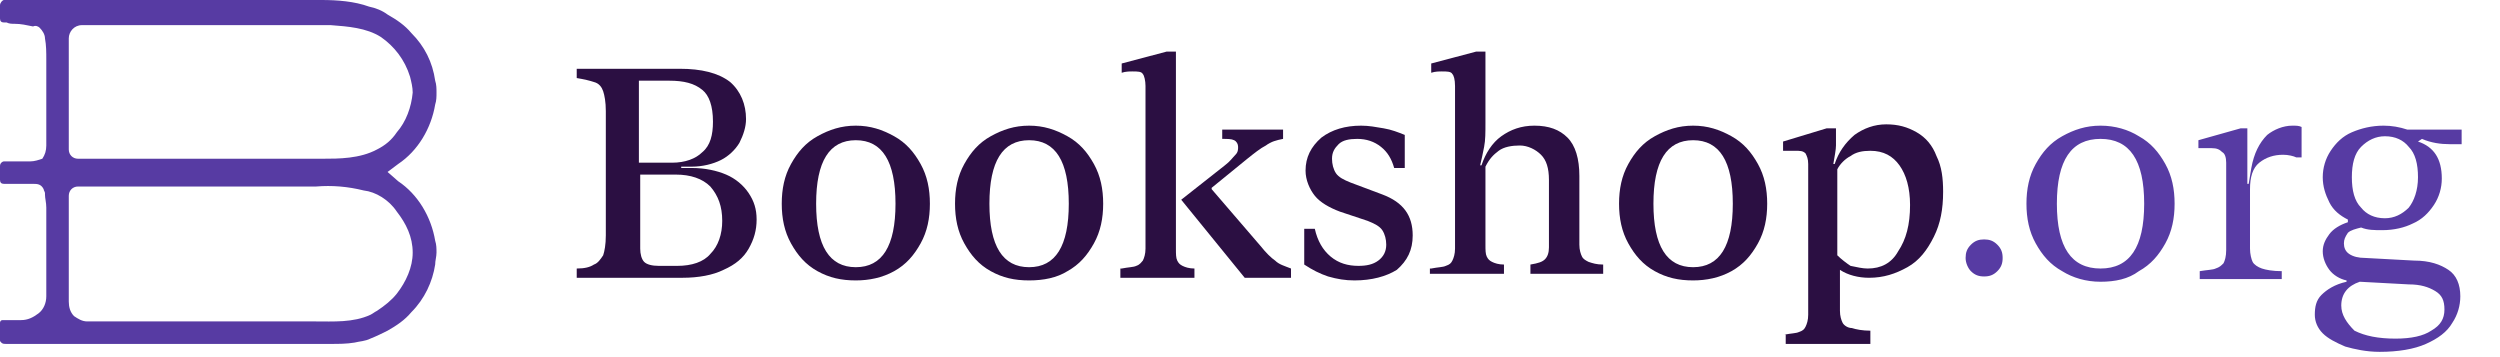 <?xml version="1.0" encoding="utf-8"?>
<!-- Generator: Adobe Illustrator 25.4.1, SVG Export Plug-In . SVG Version: 6.00 Build 0)  -->
<svg version="1.1" id="Layer_1" xmlns="http://www.w3.org/2000/svg" xmlns:xlink="http://www.w3.org/1999/xlink" x="0px" y="0px"
	 viewBox="0 0 189 27" style="enable-background:new 0 0 189 27;" xml:space="preserve">
<style type="text/css">
	.st0{fill-rule:evenodd;clip-rule:evenodd;fill:#573BA3;}
	.st1{fill:#2B0F42;}
</style>
<path class="st0" d="M32.9,7.9C33,7.6,33,7.3,33,7c0-0.3,0-0.6-0.1-0.9c-0.2-1.4-0.8-2.6-1.8-3.6c-0.5-0.6-1.1-1-1.8-1.4
	c-0.4-0.3-0.9-0.5-1.4-0.6C26.8,0.1,25.5,0,24.3,0h-1L7.9,0H0.3C0.2,0,0,0.2,0,0.4v1c0,0.2,0.1,0.3,0.3,0.3h0.2
	c0.2,0.1,0.4,0.1,0.6,0.1c0.5,0,0.9,0.1,1.4,0.2C2.7,1.9,2.9,2,3,2.1c0.2,0.2,0.4,0.5,0.4,0.8C3.5,3.4,3.5,4,3.5,4.5v4.7
	c0,0.3,0,0.6,0,0.9l0,0c0,0.3,0,0.6,0,0.9c0,0.4-0.1,0.7-0.3,1c-0.3,0.1-0.6,0.2-0.9,0.2H2.2c-0.3,0-0.5,0-0.7,0c-0.2,0-0.6,0-1,0
	H0.3c-0.1,0-0.2,0.1-0.2,0.1C0,12.4,0,12.5,0,12.6v1c0,0.2,0.1,0.3,0.3,0.3h0.2c0.3,0,0.6,0,0.9,0H2h0.5h0c0.3,0,0.6,0,0.8,0.4
	c0,0.1,0.1,0.2,0.1,0.3v0.1c0,0.3,0.1,0.6,0.1,1s0,0.6,0,0.9v3.1c0,0.2,0,0.4,0,0.7c0,0.7,0,1.4,0,2c0,0.5-0.2,1-0.6,1.3
	c-0.4,0.3-0.8,0.5-1.3,0.5H1.3H1.1H0.7c-0.2,0-0.3,0-0.5,0H0.2C0,24.2,0,24.4,0,24.4l0,0c0,0.1,0,0.1,0,0.2v1.1c0,0.1,0,0.1,0.1,0.2
	C0.2,26,0.3,26,0.5,26h22.7c0.5,0,1.1,0,1.7,0H25c0.6,0,1.2,0,1.8-0.1c0.4-0.1,0.8-0.1,1.2-0.3c0.5-0.2,0.9-0.4,1.3-0.6
	c0.7-0.4,1.3-0.8,1.8-1.4c1-1,1.6-2.3,1.8-3.6c0-0.3,0.1-0.6,0.1-0.9c0-0.3,0-0.6-0.1-0.9c-0.3-1.8-1.3-3.5-2.8-4.5L29.3,13l0.8-0.6
	C31.6,11.4,32.6,9.7,32.9,7.9z M30,16c0.7,0.9,1.2,1.9,1.2,3.1l0,0c0,1.1-0.5,2.2-1.2,3.1c-0.4,0.5-0.9,0.9-1.5,1.3
	c-0.2,0.1-0.3,0.2-0.5,0.3c-1.3,0.6-2.8,0.5-4.2,0.5h-1H6.6c-0.4,0-0.7-0.2-1-0.4c-0.3-0.3-0.4-0.7-0.4-1.1v-8
	c0-0.4,0.3-0.7,0.7-0.7h7c1.7,0,3.6,0,5.4,0h4.7h0.9c1.2-0.1,2.4,0,3.6,0.3C28.4,14.5,29.4,15.1,30,16L30,16z M28.5,11.3L28.5,11.3
	c-1.3,0.7-2.9,0.7-4.1,0.7c-3.7,0-7.4,0-10.6,0H5.9c-0.4,0-0.7-0.3-0.7-0.7c0-1.8,0-3.4,0-4.9V2.9c0-0.5,0.4-1,1-1h8.6
	c0.8,0,1.5,0,2.3,0h0c1.2,0,2.5,0,3.8,0c0.6,0,1.2,0,1.8,0h0c0.8,0,1.5,0,2.3,0c1.3,0.1,2.7,0.2,3.8,0.9c1,0.7,1.8,1.7,2.2,3
	c0.1,0.4,0.2,0.8,0.2,1.2v0c-0.1,1.1-0.5,2.2-1.2,3C29.6,10.6,29.1,11,28.5,11.3z"/>
<path class="st1" d="M52.3,12.7c1,0,1.9,0.2,2.6,0.5c0.7,0.3,1.3,0.8,1.7,1.4c0.4,0.6,0.6,1.2,0.6,2c0,0.8-0.2,1.5-0.6,2.2
	c-0.4,0.7-1,1.2-1.9,1.6c-0.8,0.4-1.9,0.6-3.1,0.6h-8v-0.7c0.6,0,1-0.1,1.3-0.3c0.3-0.1,0.5-0.4,0.7-0.7c0.1-0.3,0.2-0.8,0.2-1.5
	V8.4c0-0.7-0.1-1.2-0.2-1.5c-0.1-0.3-0.3-0.6-0.7-0.7c-0.3-0.1-0.7-0.2-1.3-0.3V5.2h7.8c1.6,0,2.9,0.3,3.8,1C56,6.9,56.4,7.9,56.4,9
	c0,0.6-0.2,1.2-0.5,1.8c-0.3,0.5-0.8,1-1.4,1.3c-0.6,0.3-1.4,0.5-2.2,0.5h-0.8v0.1H52.3z M48.3,6.1v6.2h2.5c1,0,1.8-0.3,2.3-0.8
	c0.6-0.5,0.8-1.3,0.8-2.3c0-1.2-0.3-2-0.8-2.4c-0.6-0.5-1.4-0.7-2.5-0.7H48.3z M51.2,20.1c1.1,0,2-0.3,2.5-0.9
	c0.6-0.6,0.9-1.5,0.9-2.5c0-1.1-0.3-1.9-0.9-2.6c-0.6-0.6-1.5-0.9-2.6-0.9h-2.7v5.6c0,0.4,0.1,0.8,0.3,1c0.2,0.2,0.6,0.3,1.1,0.3
	H51.2z"/>
<path class="st1" d="M64.7,21.2c-1.1,0-2-0.2-2.9-0.7c-0.9-0.5-1.5-1.2-2-2.1c-0.5-0.9-0.7-1.9-0.7-3c0-1.1,0.2-2.1,0.7-3
	c0.5-0.9,1.1-1.6,2-2.1c0.9-0.5,1.8-0.8,2.9-0.8c1.1,0,2,0.3,2.9,0.8c0.9,0.5,1.5,1.2,2,2.1c0.5,0.9,0.7,1.9,0.7,3
	c0,1.1-0.2,2.1-0.7,3c-0.5,0.9-1.1,1.6-2,2.1C66.7,21,65.7,21.2,64.7,21.2z M64.7,20.2c2,0,3-1.6,3-4.8c0-3.2-1-4.8-3-4.8
	s-3,1.6-3,4.8C61.7,18.6,62.7,20.2,64.7,20.2z"/>
<path class="st1" d="M77.8,21.2c-1.1,0-2-0.2-2.9-0.7c-0.9-0.5-1.5-1.2-2-2.1c-0.5-0.9-0.7-1.9-0.7-3c0-1.1,0.2-2.1,0.7-3
	c0.5-0.9,1.1-1.6,2-2.1c0.9-0.5,1.8-0.8,2.9-0.8c1.1,0,2,0.3,2.9,0.8c0.9,0.5,1.5,1.2,2,2.1c0.5,0.9,0.7,1.9,0.7,3
	c0,1.1-0.2,2.1-0.7,3c-0.5,0.9-1.1,1.6-2,2.1C79.9,21,78.9,21.2,77.8,21.2z M77.8,20.2c2,0,3-1.6,3-4.8c0-3.2-1-4.8-3-4.8
	c-2,0-3,1.6-3,4.8C74.8,18.6,75.8,20.2,77.8,20.2z"/>
<path class="st1" d="M84.8,20.3c0.5-0.1,0.9-0.1,1.1-0.2c0.3-0.1,0.4-0.3,0.5-0.4c0.1-0.2,0.2-0.5,0.2-0.9V6.5
	c0-0.4-0.1-0.8-0.2-0.9c-0.1-0.2-0.4-0.2-0.8-0.2c-0.2,0-0.5,0-0.8,0.1V4.8l3.4-0.9h0.7v14.9c0,0.4,0,0.7,0.1,0.9
	c0.1,0.2,0.2,0.3,0.4,0.4c0.2,0.1,0.5,0.2,0.9,0.2v0.7h-5.6V20.3z M89.3,15.1l3.3-2.6c0.4-0.3,0.6-0.6,0.8-0.8
	c0.2-0.2,0.2-0.4,0.2-0.6c0-0.2-0.1-0.4-0.3-0.5c-0.2-0.1-0.5-0.1-0.9-0.1V9.8H97v0.7c-0.5,0.1-0.9,0.2-1.3,0.5
	c-0.4,0.2-0.9,0.6-1.4,1l-2.7,2.2l0,0.1l3.7,4.3c0.4,0.5,0.8,0.9,1.1,1.1c0.3,0.3,0.7,0.4,1.2,0.6v0.7h-3.5L89.3,15.1z"/>
<path class="st1" d="M102.4,21.2c-0.7,0-1.3-0.1-2-0.3c-0.6-0.2-1.2-0.5-1.8-0.9v-2.7h0.8c0.2,0.9,0.6,1.6,1.2,2.1
	c0.6,0.5,1.3,0.7,2.1,0.7c0.6,0,1.1-0.1,1.5-0.4c0.4-0.3,0.6-0.7,0.6-1.2c0-0.4-0.1-0.8-0.3-1.1c-0.2-0.3-0.6-0.5-1.1-0.7l-2.1-0.7
	c-0.8-0.3-1.5-0.7-1.9-1.2c-0.4-0.5-0.7-1.2-0.7-1.9c0-1,0.4-1.8,1.2-2.5c0.8-0.6,1.8-0.9,3-0.9c0.6,0,1.1,0.1,1.7,0.2
	c0.6,0.1,1.1,0.3,1.6,0.5v2.5h-0.8c-0.2-0.7-0.5-1.2-1-1.6c-0.5-0.4-1.1-0.6-1.8-0.6c-0.6,0-1.1,0.1-1.4,0.4
	c-0.3,0.3-0.5,0.6-0.5,1.1c0,0.4,0.1,0.8,0.3,1.1c0.2,0.3,0.6,0.5,1.1,0.7l2.4,0.9c1.6,0.6,2.3,1.6,2.3,3.1c0,1.1-0.4,1.9-1.2,2.6
	C104.8,20.9,103.7,21.2,102.4,21.2z"/>
<path class="st1" d="M108.2,20.3c0.5-0.1,0.9-0.1,1.1-0.2c0.3-0.1,0.4-0.2,0.5-0.4c0.1-0.2,0.2-0.5,0.2-0.9V6.5
	c0-0.5-0.1-0.8-0.2-0.9c-0.1-0.2-0.4-0.2-0.8-0.2c-0.2,0-0.5,0-0.8,0.1V4.8l3.4-0.9h0.7v5.4c0,0.7,0,1.3-0.1,1.8
	c-0.1,0.5-0.2,1-0.3,1.4l0.1,0c0.3-0.9,0.8-1.7,1.5-2.2c0.7-0.5,1.5-0.8,2.5-0.8c1.1,0,1.9,0.3,2.5,0.9c0.6,0.6,0.9,1.6,0.9,2.9v5.2
	c0,0.4,0.1,0.7,0.2,0.9c0.1,0.2,0.3,0.3,0.5,0.4c0.3,0.1,0.6,0.2,1.1,0.2v0.7h-5.5v-0.7c0.6-0.1,0.9-0.2,1.1-0.4
	c0.2-0.2,0.3-0.5,0.3-0.9v-5.1c0-0.9-0.2-1.5-0.6-1.9c-0.4-0.4-1-0.7-1.6-0.7c-0.6,0-1.2,0.1-1.6,0.4c-0.4,0.3-0.7,0.6-1,1.2v5.9
	c0,0.4,0,0.7,0.1,0.9c0.1,0.2,0.2,0.3,0.4,0.4c0.2,0.1,0.5,0.2,0.9,0.2v0.7h-5.6V20.3z"/>
<path class="st1" d="M128,21.2c-1.1,0-2-0.2-2.9-0.7c-0.9-0.5-1.5-1.2-2-2.1c-0.5-0.9-0.7-1.9-0.7-3c0-1.1,0.2-2.1,0.7-3
	c0.5-0.9,1.1-1.6,2-2.1c0.9-0.5,1.8-0.8,2.9-0.8c1.1,0,2,0.3,2.9,0.8c0.9,0.5,1.5,1.2,2,2.1c0.5,0.9,0.7,1.9,0.7,3
	c0,1.1-0.2,2.1-0.7,3c-0.5,0.9-1.1,1.6-2,2.1C130,21,129,21.2,128,21.2z M128,20.2c2,0,3-1.6,3-4.8c0-3.2-1-4.8-3-4.8
	c-2,0-3,1.6-3,4.8C125,18.6,126,20.2,128,20.2z"/>
<path class="st1" d="M134.9,25.3c0.5-0.1,0.9-0.1,1.1-0.2c0.3-0.1,0.4-0.2,0.5-0.4c0.1-0.2,0.2-0.5,0.2-0.9V12.4
	c0-0.4-0.1-0.6-0.2-0.8c-0.2-0.2-0.4-0.2-0.8-0.2c-0.2,0-0.5,0-0.9,0v-0.7l3.3-1h0.7v1.3c0,0.3-0.1,0.8-0.2,1.4l0.1,0
	c0.3-0.9,0.8-1.6,1.5-2.2c0.7-0.5,1.5-0.8,2.4-0.8c0.9,0,1.6,0.2,2.3,0.6c0.7,0.4,1.2,1,1.5,1.8c0.4,0.8,0.5,1.7,0.5,2.7
	c0,1.3-0.2,2.4-0.7,3.4c-0.5,1-1.1,1.8-2,2.3c-0.9,0.5-1.8,0.8-2.9,0.8c-0.8,0-1.6-0.2-2.2-0.6v3.1c0,0.4,0.1,0.7,0.2,0.9
	c0.1,0.2,0.4,0.4,0.7,0.4c0.3,0.1,0.8,0.2,1.4,0.2V26h-6.4V25.3z M141.2,20.3c1,0,1.8-0.4,2.3-1.3c0.6-0.9,0.9-2,0.9-3.5
	c0-1.3-0.3-2.3-0.8-3c-0.5-0.7-1.2-1.1-2.2-1.1c-0.6,0-1.1,0.1-1.5,0.4c-0.4,0.2-0.8,0.6-1,1v6.5c0.3,0.3,0.7,0.6,1,0.8
	C140.4,20.2,140.8,20.3,141.2,20.3z"/>
<path class="st0" d="M158.8,21.3c-1.1,0-2.1-0.3-2.9-0.8c-0.9-0.5-1.5-1.2-2-2.1c-0.5-0.9-0.7-1.9-0.7-3s0.2-2.1,0.7-3
	c0.5-0.9,1.1-1.6,2-2.1c0.9-0.5,1.8-0.8,2.9-0.8c1.1,0,2.1,0.3,2.9,0.8c0.9,0.5,1.5,1.2,2,2.1c0.5,0.9,0.7,1.9,0.7,3s-0.2,2.1-0.7,3
	c-0.5,0.9-1.1,1.6-2,2.1C160.9,21.1,159.9,21.3,158.8,21.3z M158.8,20.3c2.2,0,3.3-1.6,3.3-4.9s-1.1-4.9-3.3-4.9
	c-2.2,0-3.3,1.6-3.3,4.9S156.6,20.3,158.8,20.3z M173.3,9.5c0.3,0,0.5,0,0.7,0.1v2.3h-0.4c-0.2-0.1-0.6-0.2-1-0.2
	c-0.7,0-1.3,0.2-1.8,0.6c-0.5,0.4-0.7,1.1-0.7,2v4.5c0,0.4,0.1,0.8,0.2,1c0.1,0.2,0.4,0.4,0.7,0.5c0.3,0.1,0.8,0.2,1.5,0.2v0.6h-6.2
	v-0.6c0.6-0.1,1-0.1,1.2-0.2c0.3-0.1,0.4-0.2,0.6-0.4c0.1-0.2,0.2-0.5,0.2-1v-6.6c0-0.4-0.1-0.7-0.3-0.8c-0.2-0.2-0.4-0.3-0.8-0.3
	l-1,0v-0.6l3.2-0.9h0.5v1.7c0,1,0,1.9,0,2.5h0.1l0.2-1.2c0.2-1.1,0.6-1.9,1.2-2.5C171.9,9.8,172.6,9.5,173.3,9.5z M183.1,10.5
	c0.7,0.3,1.4,0.4,2.1,0.4h0.9V9.8h-4.1c-0.6-0.2-1.2-0.3-1.8-0.3c-0.9,0-1.7,0.2-2.4,0.5c-0.7,0.3-1.2,0.8-1.6,1.4
	c-0.4,0.6-0.6,1.3-0.6,2c0,0.7,0.2,1.3,0.5,1.9c0.3,0.6,0.8,1,1.4,1.3v0.2c-0.6,0.2-1.1,0.5-1.4,0.9c-0.3,0.4-0.5,0.8-0.5,1.3
	c0,0.5,0.2,1,0.5,1.4c0.3,0.4,0.8,0.7,1.3,0.8v0.1c-0.9,0.2-1.5,0.6-1.9,1c-0.4,0.4-0.5,0.9-0.5,1.5c0,0.5,0.2,1,0.6,1.4
	c0.4,0.4,1,0.7,1.7,1c0.7,0.2,1.6,0.4,2.6,0.4c1.4,0,2.6-0.2,3.5-0.6c0.9-0.4,1.6-0.9,2-1.6c0.4-0.6,0.6-1.3,0.6-2
	c0-0.9-0.3-1.6-0.9-2c-0.6-0.4-1.4-0.7-2.6-0.7l-3.7-0.2c-0.5,0-0.9-0.1-1.2-0.3c-0.3-0.2-0.4-0.5-0.4-0.8c0-0.3,0.1-0.5,0.3-0.8
	c0.2-0.2,0.6-0.3,1-0.4c0.5,0.2,1,0.2,1.6,0.2c0.9,0,1.7-0.2,2.3-0.5c0.7-0.3,1.2-0.8,1.6-1.4c0.4-0.6,0.6-1.3,0.6-2
	c0-1.5-0.6-2.4-1.8-2.8L183.1,10.5z M182.1,15.7c-0.5,0.5-1.1,0.8-1.8,0.8c-0.8,0-1.4-0.3-1.8-0.8c-0.5-0.5-0.7-1.3-0.7-2.3
	c0-1,0.2-1.8,0.7-2.3c0.5-0.5,1.1-0.8,1.8-0.8c0.8,0,1.4,0.3,1.8,0.8c0.5,0.5,0.7,1.3,0.7,2.3C182.8,14.4,182.5,15.2,182.1,15.7z
	 M177,23.1c0-0.9,0.5-1.5,1.4-1.8l3.7,0.2c0.9,0,1.5,0.2,2,0.5c0.5,0.3,0.7,0.7,0.7,1.4c0,0.7-0.3,1.2-1,1.6
	c-0.6,0.4-1.5,0.6-2.7,0.6c-1.3,0-2.3-0.2-3.1-0.6C177.4,24.4,177,23.8,177,23.1z M149,20.5c0.3,0.3,0.6,0.4,1,0.4
	c0.4,0,0.7-0.1,1-0.4s0.4-0.6,0.4-1c0-0.4-0.1-0.7-0.4-1c-0.3-0.3-0.6-0.4-1-0.4c-0.4,0-0.7,0.1-1,0.4c-0.3,0.3-0.4,0.6-0.4,1
	C148.6,19.9,148.8,20.3,149,20.5z"/>
</svg>
